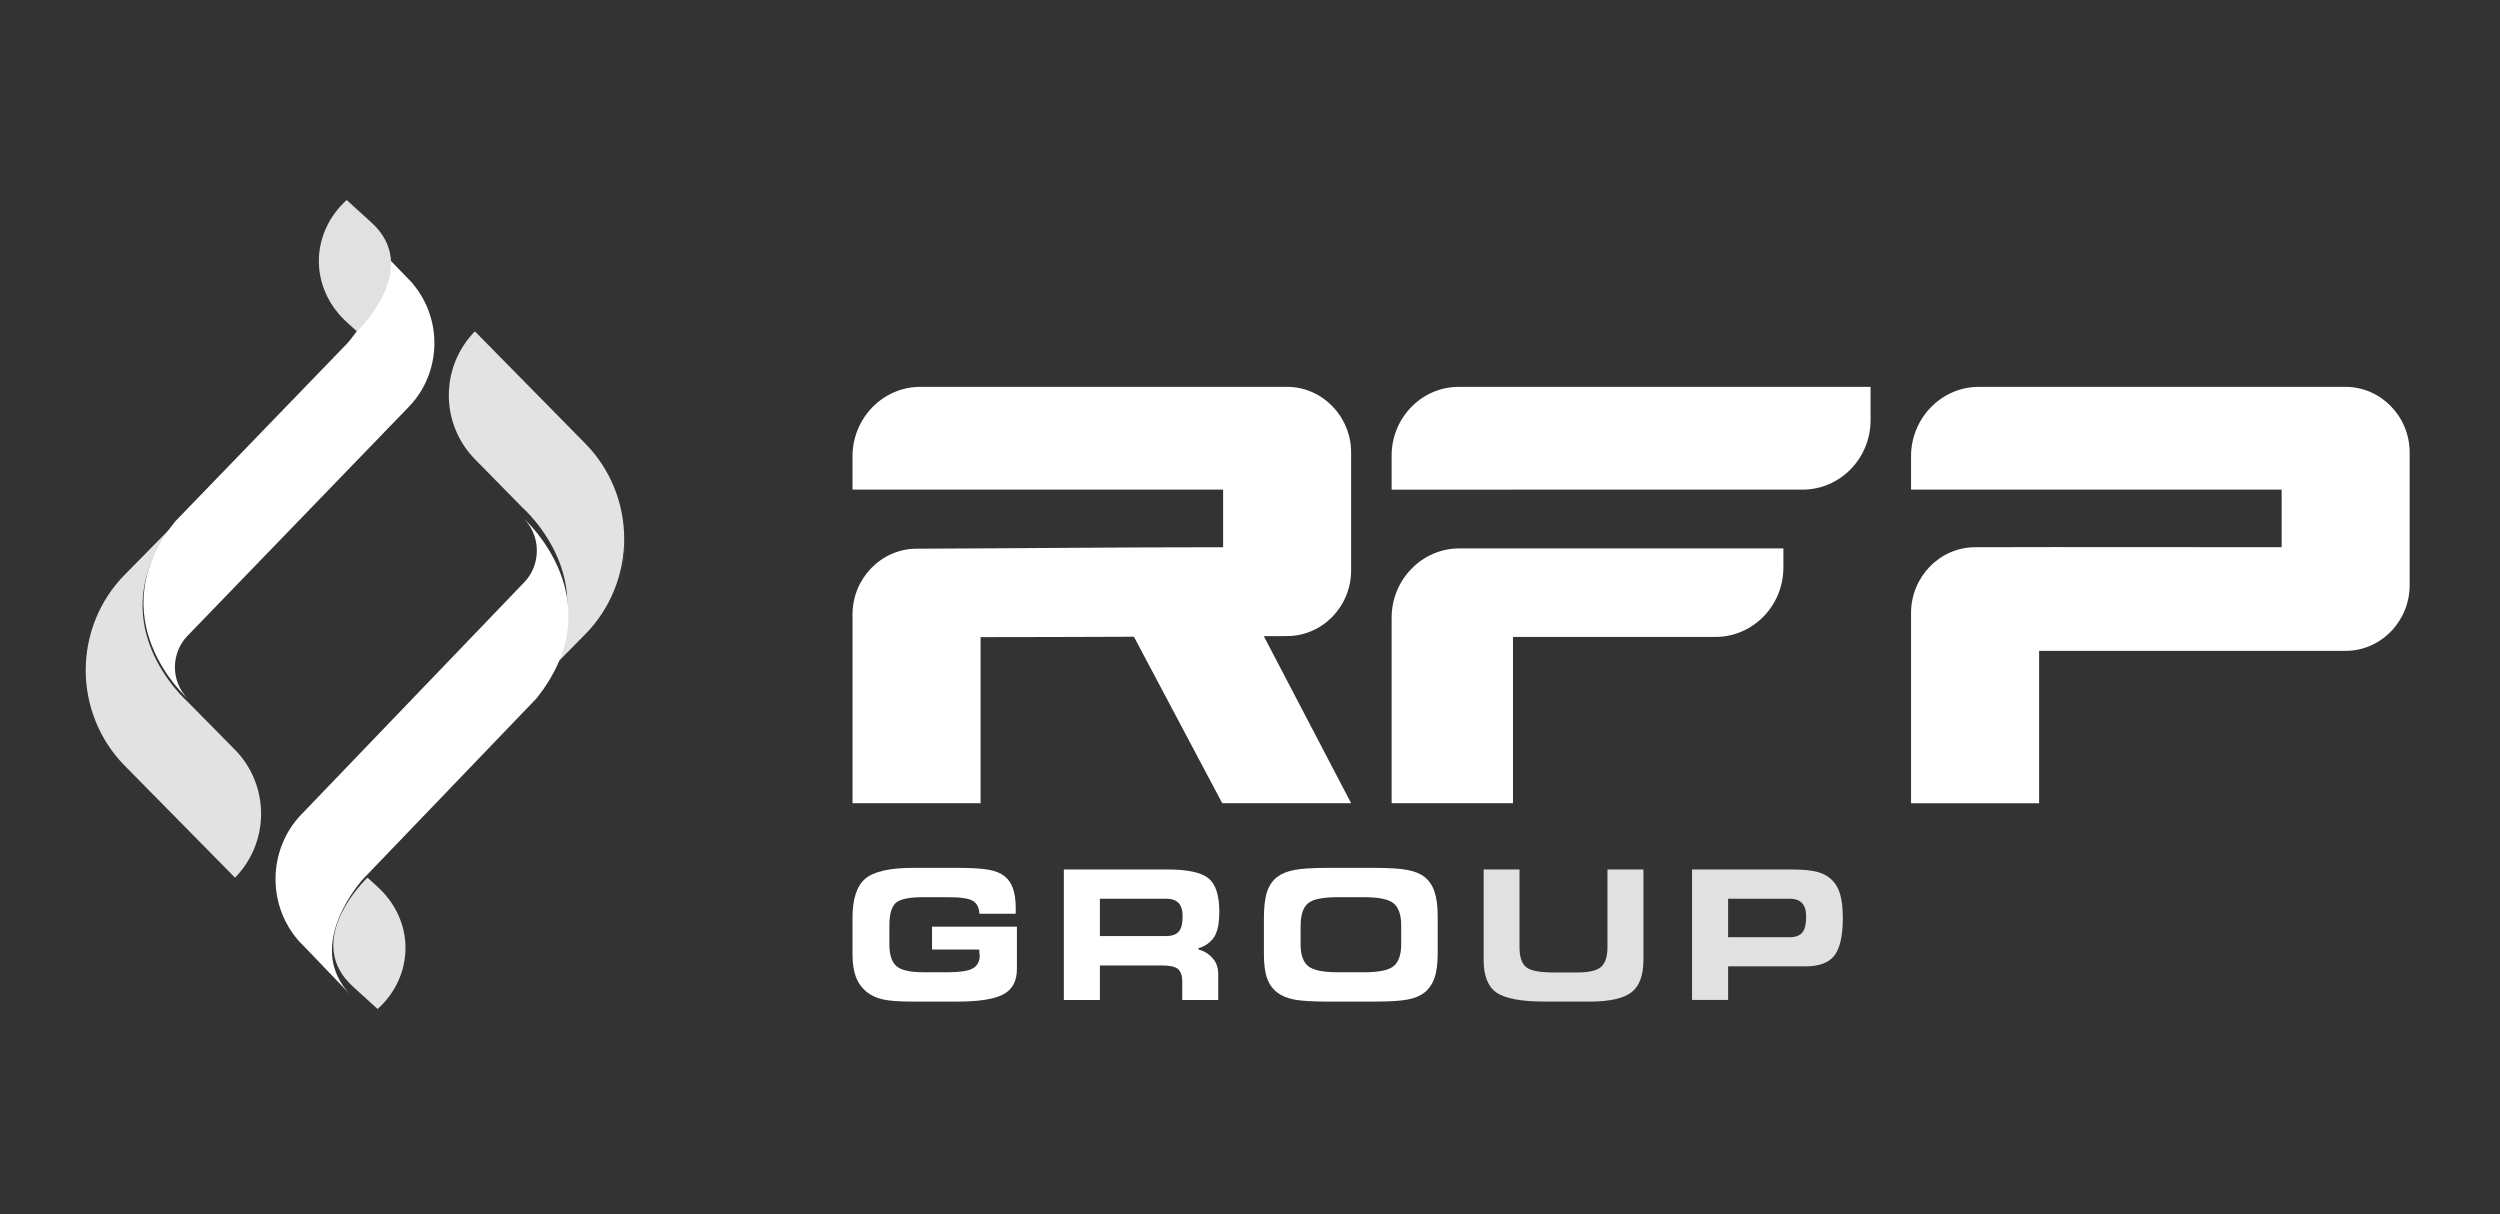 <svg width="175" height="85" viewBox="0 0 175 85" fill="none" xmlns="http://www.w3.org/2000/svg">
<rect x="0" y="0" width="175" height="85" fill="#333333" stroke="none"/>
<path d="M24.701 69.055L26.434 70.632C27.052 70.072 27.542 69.406 27.877 68.674C28.212 67.941 28.384 67.155 28.385 66.362C28.386 65.569 28.215 64.783 27.882 64.05C27.548 63.317 27.059 62.65 26.443 62.089L25.726 61.437L25.616 61.537C24.958 62.206 21.429 66.081 24.701 69.055Z" fill="#E3E3E3"/>
<path d="M36.567 35.526C36.567 35.526 43.047 41.174 37.412 48.008L40.975 44.389C41.837 43.514 42.521 42.474 42.987 41.33C43.454 40.185 43.694 38.959 43.694 37.721C43.694 36.482 43.454 35.256 42.987 34.111C42.521 32.967 41.837 31.927 40.975 31.052L33.243 23.195C32.664 23.783 32.206 24.48 31.892 25.248C31.579 26.015 31.418 26.838 31.418 27.669C31.418 28.5 31.579 29.323 31.892 30.09C32.206 30.858 32.664 31.555 33.243 32.143L36.567 35.526Z" fill="#E3E3E3"/>
<path d="M37.542 48.901C43.062 42.018 36.699 36.332 36.699 36.332C36.978 36.622 37.2 36.967 37.351 37.347C37.502 37.726 37.58 38.133 37.58 38.544C37.58 38.956 37.502 39.362 37.351 39.742C37.2 40.122 36.978 40.467 36.699 40.757L21.081 57.025C20.512 57.617 20.061 58.32 19.753 59.094C19.445 59.868 19.287 60.697 19.287 61.535C19.287 62.372 19.445 63.202 19.753 63.975C20.012 64.627 20.373 65.228 20.82 65.755L20.817 65.761L20.897 65.845C20.957 65.913 21.018 65.979 21.081 66.044L21.085 66.04L24.513 69.61C21.463 66.434 24.753 62.297 25.366 61.582L37.542 48.901Z" fill="white"/>
<path d="M42.226 43.63C42.526 43.15 42.784 42.642 42.996 42.112C43.457 40.963 43.694 39.731 43.694 38.488C43.694 37.244 43.457 36.013 42.996 34.864C42.536 33.714 41.861 32.67 41.01 31.791L37.779 28.45L37.773 28.456L41.006 31.797C41.857 32.677 42.532 33.721 42.993 34.87C43.453 36.019 43.69 37.25 43.69 38.494C43.69 39.738 43.453 40.969 42.993 42.118C42.781 42.646 42.524 43.152 42.226 43.63Z" fill="#E3E3E3"/>
<path d="M13.124 49.112C13.124 49.112 6.647 43.46 12.279 36.624L8.718 40.244C6.978 42.013 6 44.413 6 46.915C6 49.417 6.978 51.817 8.718 53.587L16.452 61.437C17.03 60.849 17.489 60.152 17.802 59.384C18.115 58.616 18.276 57.793 18.276 56.962C18.276 56.131 18.115 55.308 17.802 54.54C17.489 53.772 17.03 53.074 16.452 52.487L13.124 49.112Z" fill="#E2E2E2"/>
<path d="M29.944 21.609C29.686 20.965 29.327 20.371 28.882 19.85L28.888 19.839L25.218 16.044C28.485 19.422 24.434 23.897 24.281 24.063L12.28 36.482C6.8 43.272 13.117 48.884 13.117 48.884C12.84 48.597 12.621 48.257 12.471 47.882C12.321 47.507 12.243 47.106 12.243 46.7C12.243 46.294 12.321 45.893 12.471 45.518C12.621 45.143 12.841 44.803 13.118 44.516L28.626 28.468C29.191 27.884 29.639 27.19 29.944 26.427C30.25 25.663 30.407 24.844 30.407 24.018C30.407 23.191 30.25 22.373 29.944 21.609Z" fill="white"/>
<path d="M26.002 15.578L24.268 14C23.65 14.561 23.16 15.227 22.826 15.96C22.492 16.693 22.32 17.479 22.32 18.272C22.32 19.066 22.492 19.852 22.826 20.585C23.16 21.318 23.65 21.984 24.268 22.545L24.984 23.195L24.989 23.191C25.154 23.033 29.534 18.785 26.002 15.578Z" fill="#E1E1E1"/>
<g clip-path="url(#clip0_55_58)">
<path d="M105.908 38.389H116.101H124.838V39.724C124.838 42.401 122.707 44.584 120.09 44.584H105.908V56.225H102.108H97.414V43.24C97.414 40.569 99.542 38.389 102.152 38.389H105.908H105.908ZM105.908 34.272V34.275H97.414V31.887C97.414 29.239 99.523 27.081 102.108 27.081H130.94V29.412C130.94 32.089 128.807 34.272 126.193 34.272H105.908H105.908Z" fill="white"/>
<path d="M164.191 45.561C166.665 45.555 168.676 43.491 168.676 40.958V31.682C168.676 29.145 166.658 27.08 164.181 27.08H138.519C135.906 27.08 133.773 29.263 133.773 31.939V34.273H159.715V38.306C152.547 38.306 145.41 38.285 138.253 38.306C135.786 38.312 133.773 40.381 133.773 42.912V56.227H142.738V45.561H164.191V45.561Z" fill="white"/>
<path d="M85.556 56.224H94.579L88.467 44.532L90.095 44.526C92.569 44.52 94.579 42.457 94.579 39.923V31.681C94.579 29.147 92.561 27.079 90.085 27.079H64.423C61.81 27.079 59.676 29.263 59.676 31.939V34.272H85.619V38.306C78.451 38.306 71.316 38.384 64.156 38.409C61.686 38.417 59.677 40.484 59.677 43.015V56.226H64.172H67.677H68.641V44.599C72.227 44.599 75.801 44.584 79.374 44.571L85.557 56.224L85.556 56.224Z" fill="white"/>
<path d="M63.885 70.111C62.939 70.111 62.234 70.06 61.789 69.956C61.353 69.856 60.981 69.685 60.684 69.446C60.336 69.165 60.079 68.815 59.92 68.406C59.758 67.987 59.676 67.448 59.676 66.804V64.229C59.676 62.933 59.974 62.019 60.56 61.517C61.156 61.008 62.27 60.751 63.873 60.751H67.018C68.018 60.751 68.764 60.796 69.238 60.888C69.695 60.975 70.057 61.123 70.312 61.326C70.578 61.537 70.778 61.825 70.904 62.181C71.036 62.547 71.103 63.019 71.103 63.583L71.098 63.963H68.562C68.534 63.531 68.382 63.235 68.112 63.066C67.828 62.887 67.236 62.802 66.299 62.802H64.659C63.651 62.802 63.016 62.931 62.714 63.195C62.405 63.464 62.256 63.993 62.256 64.813V66.125C62.256 66.85 62.428 67.362 62.769 67.645C63.106 67.924 63.727 68.058 64.671 68.058H66.299C67.14 68.058 67.707 67.981 68.036 67.819C68.391 67.645 68.579 67.329 68.579 66.904C68.579 66.85 68.57 66.758 68.553 66.629V66.477L68.405 66.466H65.242V64.865H71.184V67.812C71.184 68.647 70.894 69.223 70.296 69.57C69.68 69.93 68.577 70.111 67.018 70.111H63.885L63.885 70.111Z" fill="white"/>
<path d="M76.993 65.524H81.618C82.038 65.524 82.342 65.415 82.522 65.201C82.698 64.992 82.783 64.642 82.783 64.128C82.783 63.716 82.687 63.408 82.5 63.21C82.31 63.01 82.013 62.91 81.618 62.91H76.993V65.524ZM82.759 69.998V68.711C82.759 68.293 82.653 67.994 82.445 67.823C82.246 67.662 81.884 67.582 81.339 67.582H76.993V69.998H74.469V60.863H81.724C83.143 60.863 84.114 61.077 84.612 61.495C85.103 61.906 85.351 62.684 85.351 63.805C85.351 64.588 85.24 65.172 85.019 65.545C84.808 65.904 84.373 66.256 83.864 66.381L83.93 66.478C84.382 66.588 84.723 66.875 84.945 67.148C85.165 67.418 85.276 67.777 85.276 68.216V69.998H82.759L82.759 69.998Z" fill="white"/>
<path d="M93.661 62.803C92.601 62.803 91.918 62.939 91.572 63.222C91.221 63.508 91.043 64.044 91.043 64.813V66.125C91.043 66.854 91.23 67.367 91.601 67.65C91.962 67.926 92.641 68.059 93.673 68.059H95.463C96.502 68.059 97.179 67.924 97.535 67.645C97.898 67.36 98.083 66.84 98.083 66.099V64.763C98.083 64.022 97.898 63.503 97.535 63.218C97.178 62.938 96.5 62.803 95.463 62.803H93.661H93.661ZM92.913 70.111C91.851 70.111 91.065 70.062 90.576 69.966C90.102 69.872 89.712 69.709 89.417 69.483C89.082 69.227 88.849 68.903 88.701 68.491C88.55 68.074 88.474 67.507 88.474 66.804V64.23C88.474 63.459 88.551 62.845 88.702 62.404C88.847 61.974 89.088 61.629 89.417 61.379C89.707 61.158 90.102 60.996 90.591 60.901C91.093 60.8 91.869 60.751 92.9 60.751H96.212C97.249 60.751 98.029 60.8 98.534 60.901C99.027 60.996 99.422 61.157 99.707 61.379C100.025 61.626 100.261 61.969 100.409 62.399C100.561 62.838 100.639 63.417 100.639 64.116V66.747C100.639 67.454 100.561 68.033 100.409 68.466C100.261 68.89 100.024 69.231 99.706 69.484C99.417 69.709 99.025 69.872 98.543 69.966C98.046 70.062 97.262 70.111 96.212 70.111H92.913H92.913Z" fill="white"/>
<path d="M108.138 70.111C106.489 70.111 105.345 69.897 104.741 69.472C104.153 69.06 103.855 68.296 103.855 67.203V60.864H106.366V66.309C106.366 66.994 106.529 67.469 106.85 67.715C107.162 67.955 107.796 68.073 108.788 68.073H110.386C111.218 68.073 111.767 67.948 112.067 67.692C112.37 67.432 112.522 66.966 112.522 66.309V60.864H115.04V67.203C115.04 68.259 114.765 69.014 114.222 69.446C113.668 69.888 112.68 70.111 111.284 70.111H108.138H108.138Z" fill="#E1E1E1"/>
<path d="M120.967 65.606H125.265C125.687 65.606 125.991 65.491 126.171 65.267C126.345 65.05 126.43 64.69 126.43 64.166C126.43 63.737 126.338 63.429 126.149 63.221C125.958 63.015 125.66 62.91 125.265 62.91H120.967V65.606H120.967ZM118.443 69.997V60.864H125.364C125.981 60.864 126.477 60.894 126.843 60.956C127.198 61.014 127.502 61.109 127.746 61.24C128.18 61.472 128.499 61.821 128.694 62.278C128.895 62.749 128.998 63.414 128.998 64.255C128.998 65.506 128.797 66.395 128.399 66.9C128.009 67.394 127.33 67.645 126.38 67.645H120.968V69.997H118.444H118.443Z" fill="#E1E1E1"/>
</g>
<defs>
<clipPath id="clip0_55_58">
<rect width="109" height="43" fill="white" transform="translate(59.676 27.079)"/>
</clipPath>
</defs>
</svg>
